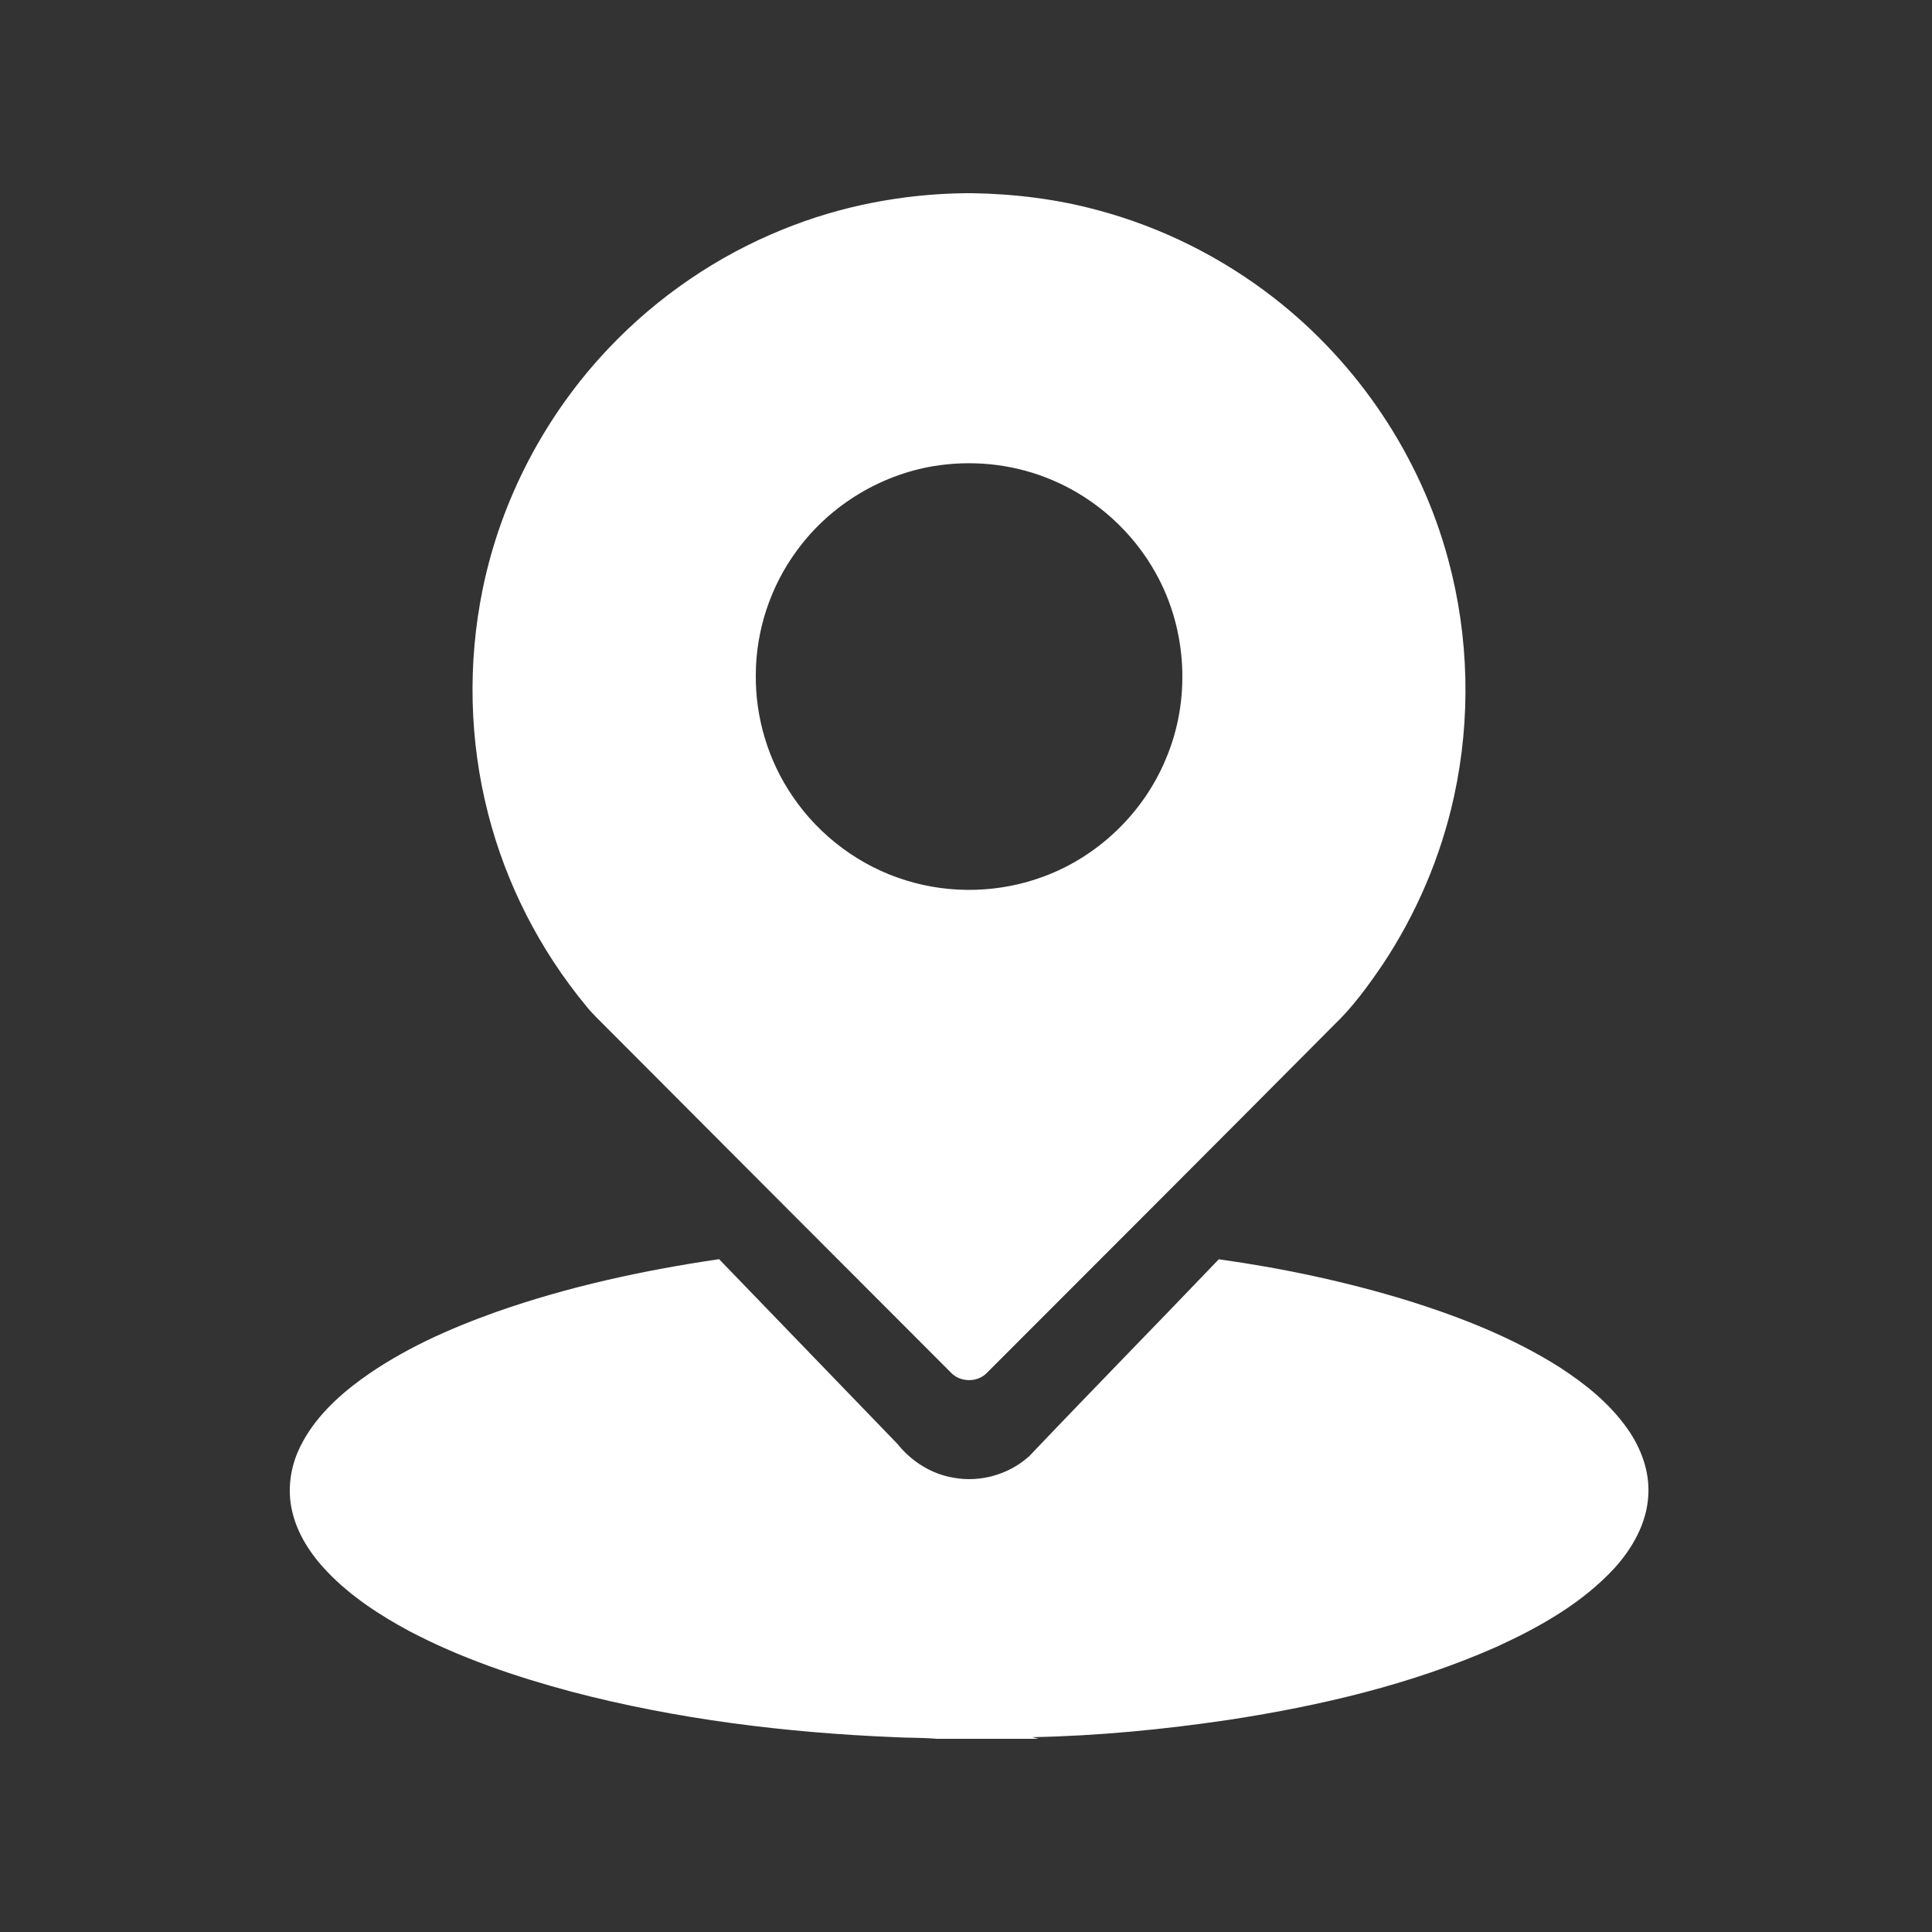 <svg width="20" height="20" viewBox="0 0 20 20" fill="none" xmlns="http://www.w3.org/2000/svg">
<rect x="0" y="0" width="20" height="20" fill="#333333" stroke="none"/>
<path d="M9.99 2H10.065C10.5 2.007 10.934 2.06 11.354 2.173C12.015 2.348 12.64 2.659 13.18 3.078C14.056 3.756 14.705 4.723 14.992 5.793C15.208 6.59 15.228 7.439 15.052 8.245C14.916 8.868 14.661 9.464 14.307 9.994C14.159 10.21 14.005 10.423 13.816 10.604C12.619 11.809 11.418 13.009 10.218 14.21C10.119 14.315 9.936 14.312 9.84 14.205C8.656 13.019 7.47 11.833 6.287 10.645C6.211 10.567 6.13 10.494 6.063 10.408C5.586 9.83 5.237 9.146 5.052 8.42C4.858 7.663 4.84 6.863 4.997 6.098C5.187 5.167 5.647 4.293 6.302 3.604C6.806 3.072 7.425 2.649 8.104 2.375C8.702 2.131 9.346 2.008 9.99 2ZM9.727 4.816C9.143 4.895 8.598 5.221 8.251 5.697C7.977 6.067 7.825 6.525 7.824 6.986C7.819 7.431 7.954 7.878 8.206 8.245C8.484 8.656 8.905 8.969 9.38 9.114C9.844 9.258 10.356 9.243 10.811 9.071C11.372 8.862 11.837 8.413 12.067 7.861C12.329 7.25 12.291 6.52 11.967 5.938C11.731 5.51 11.349 5.163 10.898 4.972C10.531 4.814 10.122 4.762 9.727 4.816Z" fill="white"/>
<path d="M5.137 13.581C5.884 13.318 6.661 13.15 7.444 13.035C8.059 13.673 8.676 14.31 9.292 14.949C9.436 15.13 9.645 15.261 9.875 15.298C10.152 15.348 10.449 15.262 10.657 15.072C11.306 14.389 11.966 13.717 12.617 13.036C13.284 13.129 13.945 13.27 14.588 13.468C15.127 13.638 15.659 13.847 16.139 14.15C16.407 14.323 16.662 14.527 16.847 14.79C16.988 14.99 17.079 15.233 17.063 15.481C17.048 15.766 16.9 16.027 16.712 16.234C16.376 16.598 15.936 16.845 15.49 17.049C14.614 17.436 13.675 17.657 12.732 17.802C12.054 17.903 11.37 17.97 10.686 17.983L10.751 18H9.697C9.551 17.987 9.403 17.991 9.257 17.983C8.13 17.936 7.003 17.798 5.911 17.511C5.334 17.356 4.765 17.163 4.235 16.884C3.929 16.719 3.633 16.526 3.391 16.274C3.22 16.096 3.077 15.882 3.023 15.638C2.972 15.415 3.007 15.177 3.109 14.974C3.249 14.688 3.487 14.463 3.741 14.277C4.165 13.97 4.647 13.756 5.137 13.581Z" fill="white"/>
</svg>
